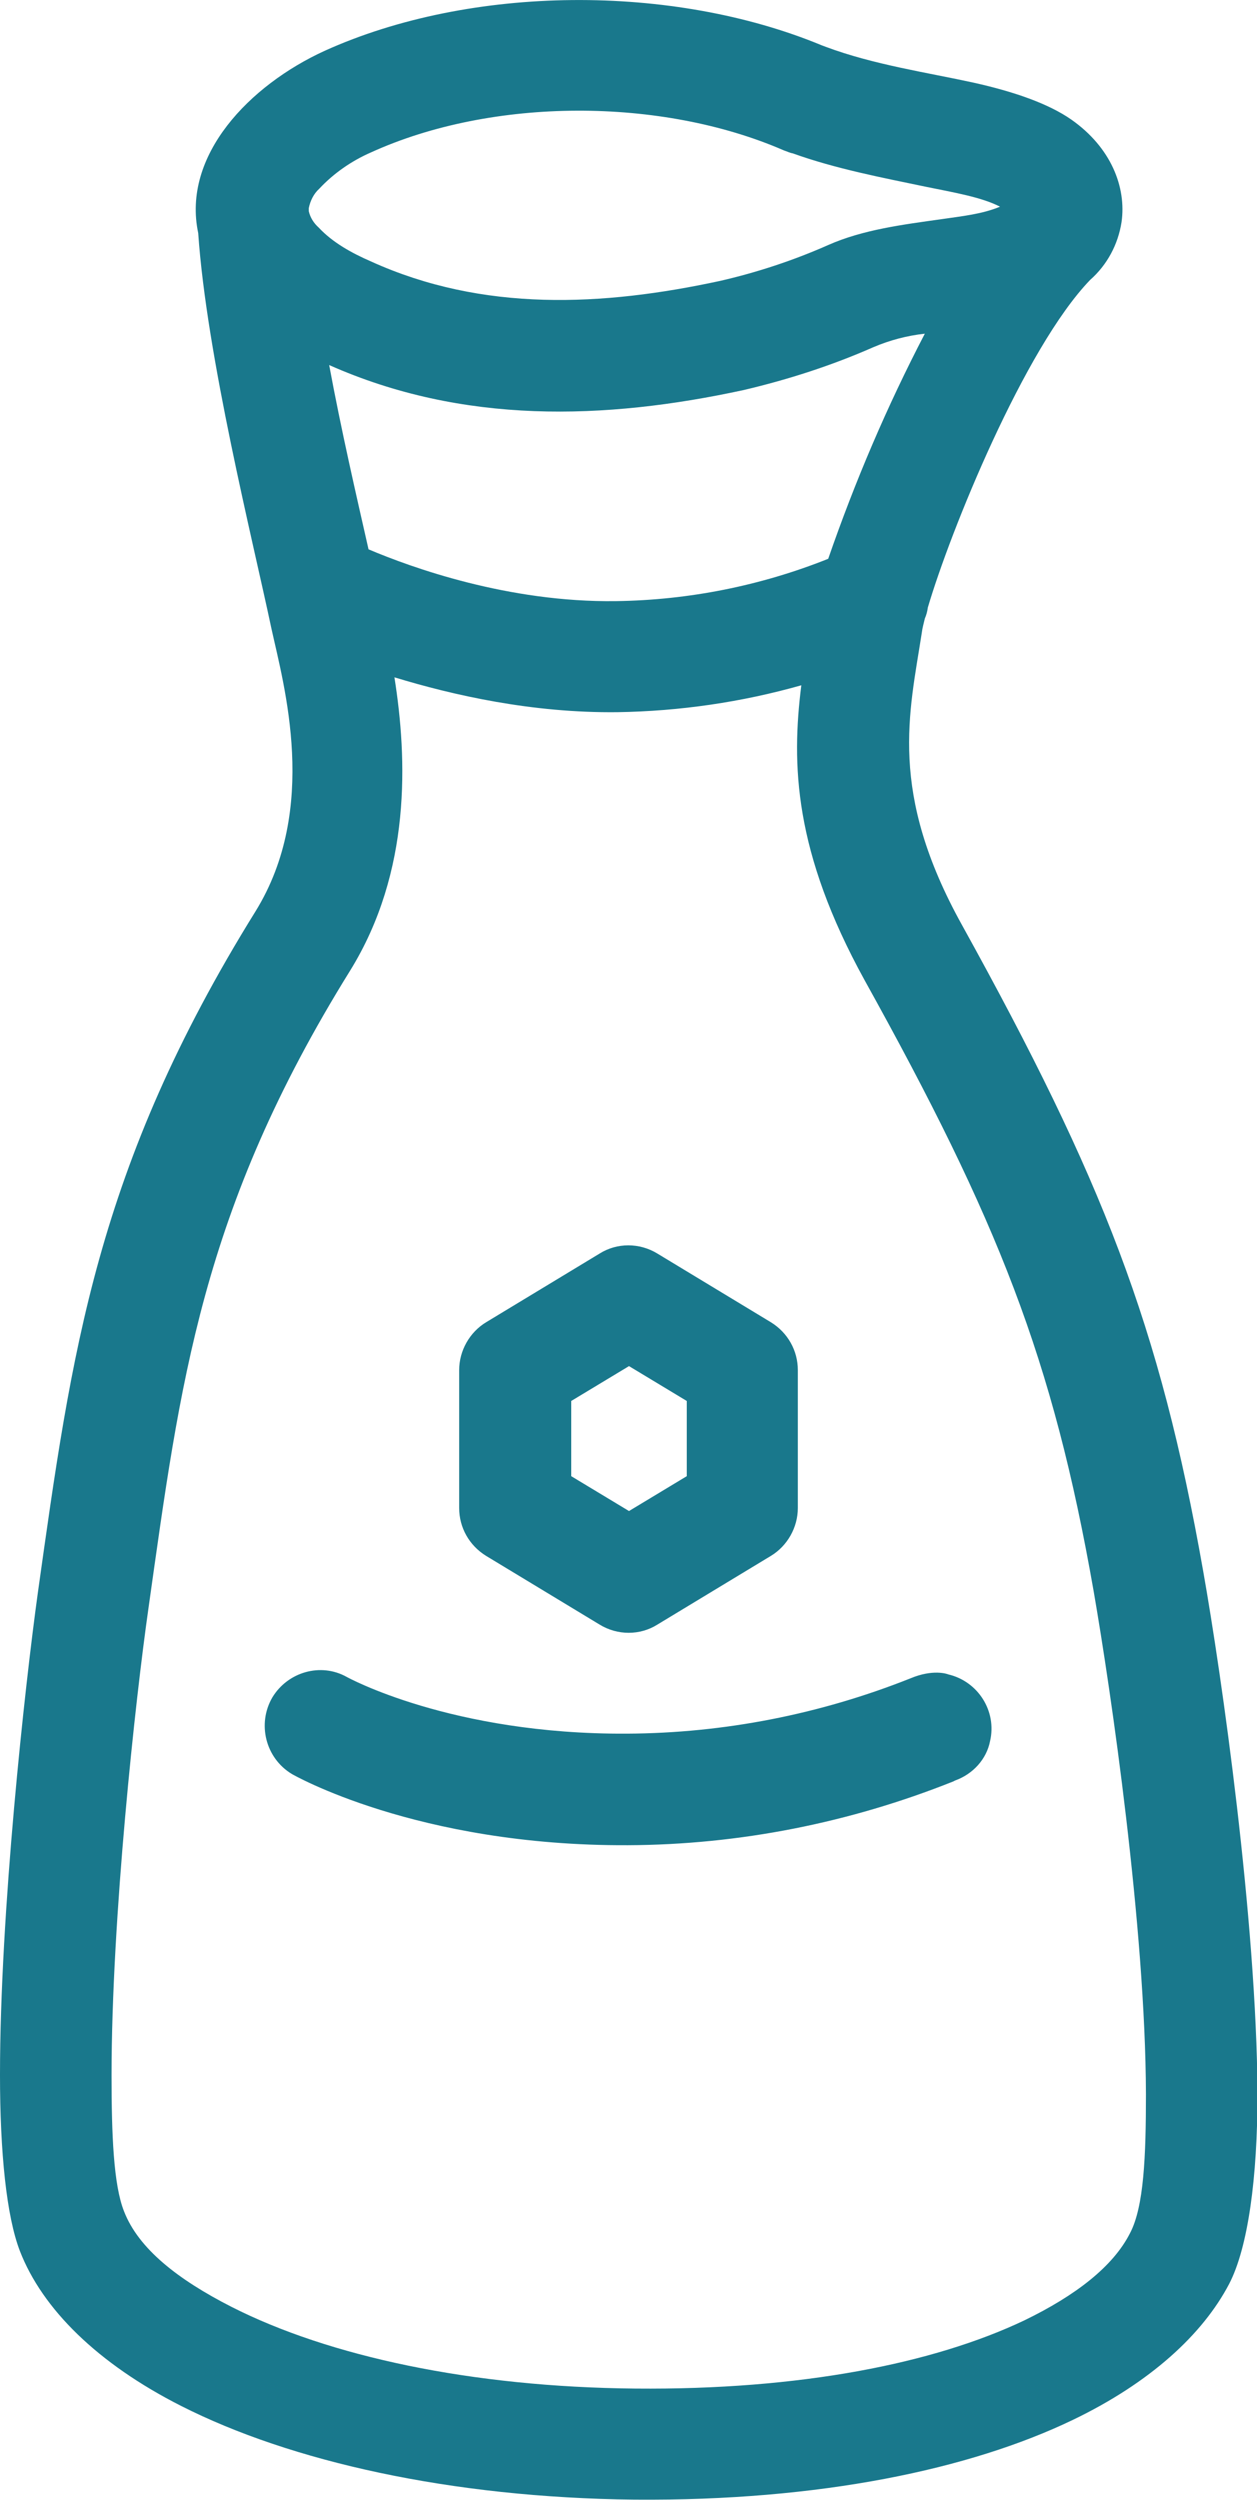 <?xml version="1.0" encoding="utf-8"?>
<!-- Generator: Adobe Illustrator 25.1.0, SVG Export Plug-In . SVG Version: 6.00 Build 0)  -->
<svg version="1.1" id="Calque_1" xmlns="http://www.w3.org/2000/svg" xmlns:xlink="http://www.w3.org/1999/xlink" x="0px" y="0px"
	 viewBox="0 0 252.4 502" style="enable-background:new 0 0 252.4 502;" xml:space="preserve">
<style type="text/css">
	.st0{fill-rule:evenodd;clip-rule:evenodd;fill:#19788C;}
</style>
<path class="st0" d="M39.8,46.8c-3.3-15.6,10.3-29.7,25.4-36.6C94.6-3.1,135.1-3.3,165,9.1c0.3,0.1,0.5,0.2,0.8,0.3
	c9.6,3.6,20.6,5.2,29.7,7.2c8.1,1.8,15,4.2,19.6,7.4c8,5.6,11.1,13.6,10.1,20.6c-0.7,4.5-2.9,8.6-6.3,11.6
	c-13.2,13.7-28.1,50.5-32.6,65.8c-0.1,0.8-0.3,1.5-0.6,2.2c-0.2,0.9-0.5,1.9-0.6,2.8c-2.5,16.2-6.8,32,8.1,58.8
	c28.2,51,39.7,80.3,48.4,129.7c3.7,20.9,10.7,69.9,10.9,104.8c0,17-1.9,31-5.7,38.3c-5.3,10.1-15.8,19.8-31.4,27.3
	c-20.6,9.9-50.7,16.3-88,16c-37-0.4-69.1-7.7-91-18.8C19.6,474.6,8.5,463.6,4,452c-2.7-7-4-19.8-4-35.4c0-32.6,5-78,7.6-96.8
	c6.8-48.3,11.6-85.1,43.7-136.8c12.8-20.7,5.7-45.4,3.2-56.8C50.7,108.2,41.5,71.6,39.8,46.8L39.8,46.8z M79.2,136
	c2.6,16.4,3.4,39-8.9,58.9c-30,48.3-34.1,82.8-40.5,128.1c-2.6,18.2-7.4,62.1-7.4,93.7c0,12,0.4,22,2.5,27.3
	c2.9,7.5,10.8,13.7,21.6,19.2c19.5,9.9,48.1,16.1,81.1,16.4s59.8-5,78.1-13.7c10.3-5,17.8-10.8,21.2-17.5c2.8-5.3,3.2-15.5,3.2-27.9
	c-0.1-33.5-7-80.8-10.5-101c-8.2-46.8-19.2-74.4-46-122.7c-14.2-25.8-14.7-43.3-12.7-59.2l0,0c-12,3.4-24.4,5.2-36.9,5.4
	C106.9,143.2,91,139.6,79.2,136L79.2,136z M191.8,357.5l-0.4,0.2c-20.8,8.3-42.9,12.7-65.3,12.8c-42.5,0.2-67.5-14.3-67.5-14.3
	c-5.3-3.2-7-10.1-3.9-15.4c3.1-5.1,9.7-7,14.9-4.1c0,0,20.9,11.6,56.3,11.4c19.5-0.1,38.8-3.9,56.9-11.1c4.5-1.9,7.4-0.9,7.6-0.8
	l0,0c6,1.4,9.8,7.4,8.4,13.4C198.1,353.2,195.4,356.2,191.8,357.5L191.8,357.5z M132,251.7L132,251.7c-3.6-2.2-8.1-2.2-11.6,0
	l-22.8,13.8l0,0c-3.3,2-5.4,5.7-5.4,9.6v27.7c0,3.9,2,7.5,5.4,9.6l22.8,13.8c3.6,2.2,8.1,2.2,11.6,0l22.8-13.8
	c3.3-2,5.4-5.7,5.4-9.6v-27.7c0-3.9-2-7.5-5.4-9.6L132,251.7z M114.7,281.3v15.1l11.6,7l11.6-7v-15.1l-11.6-7L114.7,281.3z
	 M185.7,67c-3.6,0.4-7,1.3-10.3,2.7c-8.4,3.7-17.1,6.5-26,8.6c-28.1,6.1-56.5,6.9-83.3-5c2.4,13,5.5,26.4,7.9,37
	c8.5,3.6,28,10.7,49.7,10.4c14.6-0.2,29.1-3.1,42.6-8.5l0,0C171.7,96.6,178.1,81.6,185.7,67L185.7,67z M159.2,30.8L159.2,30.8
	c-0.6-0.1-1.2-0.4-1.8-0.6c-24.6-10.7-58.5-10.7-82.9,0.4c-3.9,1.7-7.5,4.2-10.4,7.3c-1.1,1-1.8,2.4-2.1,3.9v0.6
	c0.3,1.3,1,2.4,2,3.3c2.8,3,6.6,5.1,10.5,6.8c22.5,10.2,46.5,9,70.1,3.9c7.4-1.7,14.7-4.1,21.7-7.2c7-3.1,15-4.1,22.8-5.2
	c4.1-0.6,8.1-1,11.7-2.5c-3.7-1.9-9-2.8-14.9-4C177.3,35.7,167.8,33.9,159.2,30.8L159.2,30.8z"/>
</svg>
